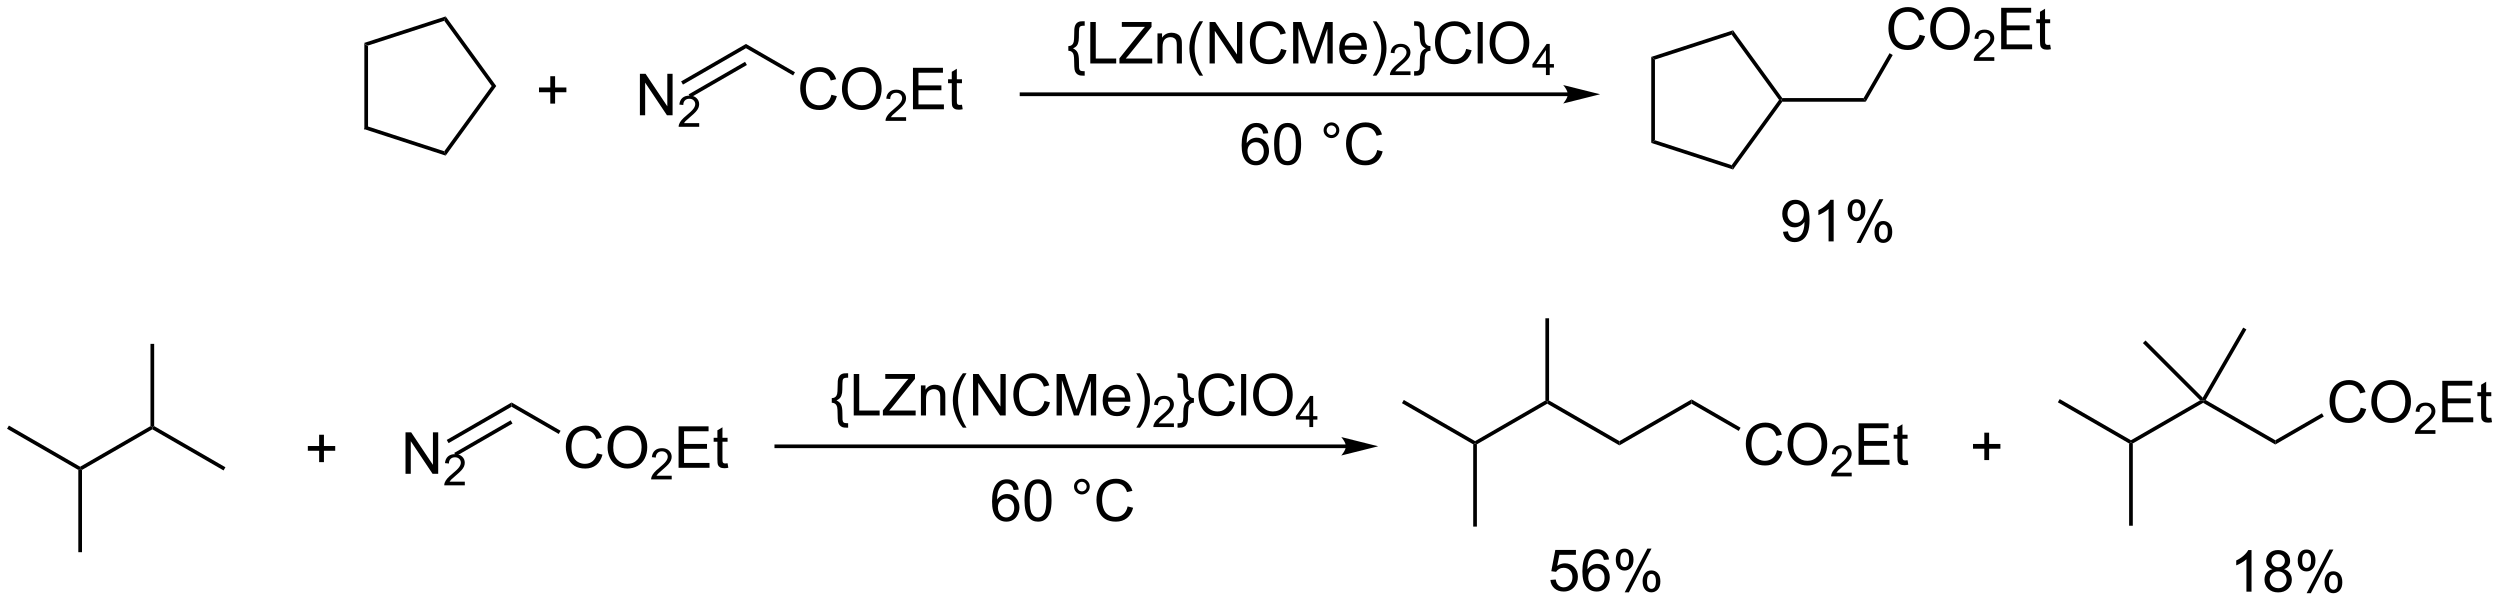 <?xml version="1.0" encoding="UTF-8"?>
<!DOCTYPE svg PUBLIC '-//W3C//DTD SVG 1.0//EN'
          'http://www.w3.org/TR/2001/REC-SVG-20010904/DTD/svg10.dtd'>
<svg stroke-dasharray="none" shape-rendering="auto" xmlns="http://www.w3.org/2000/svg" font-family="'Dialog'" text-rendering="auto" width="947" fill-opacity="1" color-interpolation="auto" color-rendering="auto" preserveAspectRatio="xMidYMid meet" font-size="12px" viewBox="0 0 947 228" fill="black" xmlns:xlink="http://www.w3.org/1999/xlink" stroke="black" image-rendering="auto" stroke-miterlimit="10" stroke-linecap="square" stroke-linejoin="miter" font-style="normal" stroke-width="1" height="228" stroke-dashoffset="0" font-weight="normal" stroke-opacity="1"
><!--Generated by the Batik Graphics2D SVG Generator--><defs id="genericDefs"
  /><g
  ><defs id="defs1"
    ><clipPath clipPathUnits="userSpaceOnUse" id="clipPath1"
      ><path d="M0.633 1.598 L355.614 1.598 L355.614 86.857 L0.633 86.857 L0.633 1.598 Z"
      /></clipPath
      ><clipPath clipPathUnits="userSpaceOnUse" id="clipPath2"
      ><path d="M117.796 202.76 L117.796 285.648 L462.907 285.648 L462.907 202.76 Z"
      /></clipPath
    ></defs
    ><g transform="scale(2.667,2.667) translate(-0.633,-1.598) matrix(1.029,0,0,1.029,-120.533,-206.96)"
    ><path d="M168.042 208.694 L168.552 209.065 L168.552 220.203 L168.042 220.573 Z" stroke="none" clip-path="url(#clipPath2)"
    /></g
    ><g transform="matrix(2.743,0,0,2.743,-323.108,-556.156)"
    ><path d="M168.042 220.573 L168.552 220.203 L179.145 223.644 L179.34 224.244 Z" stroke="none" clip-path="url(#clipPath2)"
    /></g
    ><g transform="matrix(2.743,0,0,2.743,-323.108,-556.156)"
    ><path d="M179.34 224.244 L179.145 223.644 L185.692 214.634 L186.322 214.634 Z" stroke="none" clip-path="url(#clipPath2)"
    /></g
    ><g transform="matrix(2.743,0,0,2.743,-323.108,-556.156)"
    ><path d="M186.322 214.634 L185.692 214.634 L179.145 205.623 L179.34 205.023 Z" stroke="none" clip-path="url(#clipPath2)"
    /></g
    ><g transform="matrix(2.743,0,0,2.743,-323.108,-556.156)"
    ><path d="M179.34 205.023 L179.145 205.623 L168.552 209.065 L168.042 208.694 Z" stroke="none" clip-path="url(#clipPath2)"
    /></g
    ><g transform="matrix(2.743,0,0,2.743,-323.108,-556.156)"
    ><path d="M334.301 215.517 L258.868 215.517 L258.613 215.517 L258.613 216.028 L258.868 216.028 L334.301 216.028 L334.556 216.028 L334.556 215.517 L334.301 215.517 ZM338.765 215.772 L333.663 214.497 C333.663 214.497 334.301 215.214 334.301 215.772 C334.301 216.331 333.663 217.048 333.663 217.048 Z" stroke="none" clip-path="url(#clipPath2)"
    /></g
    ><g transform="matrix(2.743,0,0,2.743,-323.108,-556.156)"
    ><path d="M265.326 209.126 Q265.625 209.118 265.815 208.964 Q266.005 208.808 266.068 208.54 Q266.13 208.269 266.133 207.618 Q266.138 206.964 266.156 206.759 Q266.193 206.431 266.287 206.233 Q266.383 206.032 266.524 205.912 Q266.664 205.793 266.883 205.73 Q267.031 205.691 267.367 205.691 L267.586 205.691 L267.586 206.306 L267.466 206.306 Q267.06 206.306 266.927 206.452 Q266.795 206.597 266.795 207.105 Q266.795 208.129 266.75 208.399 Q266.68 208.816 266.511 209.043 Q266.341 209.269 265.977 209.446 Q266.406 209.626 266.599 209.996 Q266.795 210.363 266.795 211.204 Q266.795 211.967 266.81 212.11 Q266.841 212.376 266.966 212.48 Q267.094 212.587 267.466 212.587 L267.586 212.587 L267.586 213.202 L267.367 213.202 Q266.985 213.202 266.813 213.139 Q266.563 213.048 266.399 212.847 Q266.235 212.647 266.185 212.337 Q266.138 212.03 266.133 211.327 Q266.13 210.621 266.068 210.352 Q266.005 210.082 265.815 209.925 Q265.625 209.769 265.326 209.761 L265.326 209.126 ZM268.36 211.517 L268.36 205.79 L269.117 205.79 L269.117 210.839 L271.938 210.839 L271.938 211.517 L268.36 211.517 ZM272.384 211.517 L272.384 210.814 L275.317 207.144 Q275.629 206.754 275.91 206.464 L272.715 206.464 L272.715 205.79 L276.817 205.79 L276.817 206.464 L273.603 210.439 L273.254 210.839 L276.91 210.839 L276.91 211.517 L272.384 211.517 ZM277.638 211.517 L277.638 207.368 L278.271 207.368 L278.271 207.957 Q278.727 207.274 279.591 207.274 Q279.966 207.274 280.279 207.41 Q280.594 207.543 280.75 207.761 Q280.906 207.98 280.969 208.282 Q281.008 208.477 281.008 208.964 L281.008 211.517 L280.305 211.517 L280.305 208.993 Q280.305 208.564 280.222 208.35 Q280.141 208.136 279.933 208.011 Q279.724 207.884 279.443 207.884 Q278.992 207.884 278.667 208.17 Q278.341 208.454 278.341 209.251 L278.341 211.517 L277.638 211.517 ZM283.431 213.202 Q282.848 212.467 282.444 211.483 Q282.043 210.496 282.043 209.441 Q282.043 208.511 282.345 207.66 Q282.697 206.673 283.431 205.691 L283.934 205.691 Q283.462 206.504 283.309 206.852 Q283.072 207.392 282.934 207.977 Q282.767 208.707 282.767 209.446 Q282.767 211.324 283.934 213.202 L283.431 213.202 ZM284.832 211.517 L284.832 205.79 L285.611 205.79 L288.619 210.285 L288.619 205.79 L289.345 205.79 L289.345 211.517 L288.567 211.517 L285.559 207.017 L285.559 211.517 L284.832 211.517 ZM294.703 209.509 L295.461 209.699 Q295.224 210.634 294.604 211.126 Q293.985 211.616 293.091 211.616 Q292.164 211.616 291.584 211.238 Q291.005 210.86 290.701 210.147 Q290.399 209.431 290.399 208.61 Q290.399 207.714 290.74 207.05 Q291.084 206.384 291.714 206.037 Q292.344 205.691 293.102 205.691 Q293.961 205.691 294.547 206.129 Q295.133 206.566 295.365 207.36 L294.617 207.535 Q294.42 206.91 294.039 206.626 Q293.662 206.339 293.086 206.339 Q292.427 206.339 291.982 206.657 Q291.539 206.972 291.36 207.506 Q291.18 208.04 291.18 208.605 Q291.18 209.337 291.394 209.881 Q291.607 210.425 292.055 210.696 Q292.505 210.964 293.029 210.964 Q293.664 210.964 294.104 210.597 Q294.547 210.23 294.703 209.509 ZM296.371 211.517 L296.371 205.79 L297.512 205.79 L298.869 209.845 Q299.056 210.41 299.142 210.691 Q299.238 210.379 299.447 209.774 L300.817 205.79 L301.837 205.79 L301.837 211.517 L301.106 211.517 L301.106 206.722 L299.442 211.517 L298.759 211.517 L297.103 206.642 L297.103 211.517 L296.371 211.517 ZM305.809 210.181 L306.535 210.269 Q306.363 210.907 305.897 211.259 Q305.434 211.61 304.712 211.61 Q303.801 211.61 303.267 211.05 Q302.736 210.488 302.736 209.477 Q302.736 208.431 303.275 207.852 Q303.814 207.274 304.673 207.274 Q305.504 207.274 306.03 207.842 Q306.559 208.407 306.559 209.433 Q306.559 209.496 306.556 209.621 L303.462 209.621 Q303.502 210.306 303.848 210.67 Q304.197 211.032 304.715 211.032 Q305.103 211.032 305.377 210.829 Q305.65 210.626 305.809 210.181 ZM303.502 209.043 L305.817 209.043 Q305.77 208.519 305.551 208.259 Q305.215 207.852 304.681 207.852 Q304.197 207.852 303.866 208.178 Q303.535 208.501 303.502 209.043 ZM307.88 213.202 L307.375 213.202 Q308.545 211.324 308.545 209.446 Q308.545 208.712 308.375 207.988 Q308.242 207.402 308.005 206.863 Q307.852 206.511 307.375 205.691 L307.88 205.691 Q308.615 206.673 308.966 207.66 Q309.266 208.511 309.266 209.441 Q309.266 210.496 308.862 211.483 Q308.459 212.467 307.88 213.202 Z" stroke="none" clip-path="url(#clipPath2)"
    /></g
    ><g transform="matrix(2.743,0,0,2.743,-323.108,-556.156)"
    ><path d="M312.577 212.609 L312.577 213.117 L309.737 213.117 Q309.731 212.925 309.799 212.75 Q309.907 212.46 310.145 212.179 Q310.385 211.898 310.836 211.529 Q311.536 210.955 311.782 210.619 Q312.028 210.283 312.028 209.984 Q312.028 209.671 311.803 209.457 Q311.58 209.24 311.219 209.24 Q310.838 209.24 310.61 209.468 Q310.381 209.697 310.379 210.101 L309.836 210.046 Q309.893 209.439 310.256 209.123 Q310.619 208.804 311.231 208.804 Q311.85 208.804 312.209 209.148 Q312.571 209.49 312.571 209.996 Q312.571 210.253 312.465 210.503 Q312.36 210.751 312.114 211.027 Q311.869 211.302 311.301 211.783 Q310.827 212.181 310.692 212.324 Q310.557 212.466 310.469 212.609 L312.577 212.609 Z" stroke="none" clip-path="url(#clipPath2)"
    /></g
    ><g transform="matrix(2.743,0,0,2.743,-323.108,-556.156)"
    ><path d="M315.337 209.126 L315.337 209.761 Q315.038 209.769 314.848 209.925 Q314.658 210.082 314.595 210.35 Q314.533 210.618 314.527 211.272 Q314.525 211.923 314.507 212.131 Q314.47 212.462 314.374 212.66 Q314.28 212.858 314.139 212.975 Q313.999 213.095 313.78 213.157 Q313.632 213.202 313.296 213.202 L313.077 213.202 L313.077 212.587 L313.197 212.587 Q313.603 212.587 313.736 212.441 Q313.868 212.295 313.868 211.782 Q313.868 210.806 313.905 210.543 Q313.967 210.11 314.155 209.85 Q314.342 209.589 314.686 209.446 Q314.236 209.23 314.051 208.879 Q313.868 208.524 313.868 207.683 Q313.868 206.923 313.85 206.774 Q313.822 206.511 313.694 206.41 Q313.569 206.306 313.197 206.306 L313.077 206.306 L313.077 205.691 L313.296 205.691 Q313.678 205.691 313.85 205.754 Q314.1 205.839 314.264 206.043 Q314.428 206.246 314.475 206.556 Q314.525 206.863 314.527 207.566 Q314.533 208.269 314.595 208.537 Q314.658 208.806 314.848 208.962 Q315.038 209.118 315.337 209.126 ZM320.267 209.509 L321.025 209.699 Q320.788 210.634 320.168 211.126 Q319.548 211.616 318.655 211.616 Q317.728 211.616 317.147 211.238 Q316.569 210.86 316.264 210.147 Q315.962 209.431 315.962 208.61 Q315.962 207.714 316.303 207.05 Q316.647 206.384 317.277 206.037 Q317.908 205.691 318.665 205.691 Q319.525 205.691 320.111 206.129 Q320.697 206.566 320.928 207.36 L320.181 207.535 Q319.983 206.91 319.603 206.626 Q319.225 206.339 318.65 206.339 Q317.991 206.339 317.546 206.657 Q317.103 206.972 316.923 207.506 Q316.743 208.04 316.743 208.605 Q316.743 209.337 316.957 209.881 Q317.171 210.425 317.618 210.696 Q318.069 210.964 318.592 210.964 Q319.228 210.964 319.668 210.597 Q320.111 210.23 320.267 209.509 ZM321.854 211.517 L321.854 205.79 L322.557 205.79 L322.557 211.517 L321.854 211.517 ZM323.507 208.727 Q323.507 207.3 324.272 206.496 Q325.038 205.689 326.249 205.689 Q327.04 205.689 327.676 206.069 Q328.314 206.446 328.647 207.123 Q328.983 207.8 328.983 208.66 Q328.983 209.532 328.632 210.22 Q328.28 210.907 327.634 211.261 Q326.991 211.616 326.243 211.616 Q325.436 211.616 324.798 211.225 Q324.163 210.832 323.835 210.157 Q323.507 209.48 323.507 208.727 ZM324.288 208.738 Q324.288 209.774 324.842 210.371 Q325.4 210.964 326.241 210.964 Q327.095 210.964 327.647 210.363 Q328.202 209.761 328.202 208.657 Q328.202 207.957 327.965 207.436 Q327.728 206.915 327.272 206.629 Q326.819 206.339 326.251 206.339 Q325.447 206.339 324.866 206.894 Q324.288 207.446 324.288 208.738 Z" stroke="none" clip-path="url(#clipPath2)"
    /></g
    ><g transform="matrix(2.743,0,0,2.743,-323.108,-556.156)"
    ><path d="M331.281 213.117 L331.281 212.087 L329.417 212.087 L329.417 211.605 L331.378 208.822 L331.808 208.822 L331.808 211.605 L332.388 211.605 L332.388 212.087 L331.808 212.087 L331.808 213.117 L331.281 213.117 ZM331.281 211.605 L331.281 209.667 L329.937 211.605 L331.281 211.605 Z" stroke="none" clip-path="url(#clipPath2)"
    /></g
    ><g transform="matrix(2.743,0,0,2.743,-323.108,-556.156)"
    ><path d="M292.94 221.157 L292.24 221.212 Q292.146 220.798 291.974 220.611 Q291.69 220.311 291.271 220.311 Q290.935 220.311 290.682 220.499 Q290.349 220.741 290.156 221.207 Q289.966 221.67 289.958 222.53 Q290.214 222.142 290.581 221.954 Q290.948 221.767 291.349 221.767 Q292.052 221.767 292.547 222.285 Q293.042 222.803 293.042 223.624 Q293.042 224.163 292.807 224.626 Q292.575 225.087 292.169 225.334 Q291.763 225.582 291.247 225.582 Q290.37 225.582 289.815 224.936 Q289.26 224.288 289.26 222.803 Q289.26 221.142 289.872 220.389 Q290.409 219.733 291.315 219.733 Q291.99 219.733 292.422 220.113 Q292.854 220.491 292.94 221.157 ZM290.068 223.626 Q290.068 223.991 290.221 224.324 Q290.378 224.655 290.654 224.829 Q290.932 225.001 291.237 225.001 Q291.682 225.001 292.003 224.642 Q292.323 224.282 292.323 223.665 Q292.323 223.071 292.005 222.73 Q291.69 222.389 291.208 222.389 Q290.732 222.389 290.398 222.73 Q290.068 223.071 290.068 223.626 ZM293.741 222.657 Q293.741 221.642 293.949 221.025 Q294.158 220.405 294.569 220.069 Q294.983 219.733 295.608 219.733 Q296.069 219.733 296.415 219.918 Q296.764 220.103 296.991 220.454 Q297.217 220.803 297.345 221.306 Q297.475 221.806 297.475 222.657 Q297.475 223.665 297.267 224.285 Q297.061 224.905 296.647 225.243 Q296.236 225.582 295.608 225.582 Q294.78 225.582 294.306 224.986 Q293.741 224.272 293.741 222.657 ZM294.462 222.657 Q294.462 224.069 294.793 224.535 Q295.124 225.001 295.608 225.001 Q296.092 225.001 296.421 224.532 Q296.751 224.064 296.751 222.657 Q296.751 221.243 296.421 220.78 Q296.092 220.314 295.6 220.314 Q295.116 220.314 294.827 220.725 Q294.462 221.249 294.462 222.657 ZM300.579 220.741 Q300.579 220.29 300.897 219.975 Q301.217 219.657 301.663 219.657 Q302.116 219.657 302.431 219.975 Q302.749 220.29 302.749 220.741 Q302.749 221.189 302.428 221.509 Q302.111 221.827 301.663 221.827 Q301.217 221.827 300.897 221.512 Q300.579 221.194 300.579 220.741 ZM301.007 220.741 Q301.007 221.014 301.199 221.207 Q301.392 221.4 301.665 221.4 Q301.936 221.4 302.129 221.207 Q302.322 221.014 302.322 220.741 Q302.322 220.467 302.129 220.275 Q301.936 220.079 301.665 220.079 Q301.392 220.079 301.199 220.275 Q301.007 220.467 301.007 220.741 ZM307.982 223.475 L308.74 223.665 Q308.503 224.6 307.883 225.092 Q307.263 225.582 306.37 225.582 Q305.443 225.582 304.862 225.204 Q304.284 224.827 303.979 224.113 Q303.677 223.397 303.677 222.577 Q303.677 221.681 304.018 221.017 Q304.362 220.35 304.992 220.004 Q305.622 219.657 306.38 219.657 Q307.24 219.657 307.825 220.095 Q308.411 220.532 308.643 221.327 L307.896 221.501 Q307.698 220.876 307.318 220.592 Q306.94 220.306 306.365 220.306 Q305.706 220.306 305.26 220.624 Q304.818 220.939 304.638 221.472 Q304.458 222.006 304.458 222.571 Q304.458 223.303 304.672 223.847 Q304.885 224.392 305.333 224.663 Q305.784 224.931 306.307 224.931 Q306.943 224.931 307.383 224.564 Q307.825 224.196 307.982 223.475 Z" stroke="none" clip-path="url(#clipPath2)"
    /></g
    ><g transform="matrix(2.743,0,0,2.743,-323.108,-556.156)"
    ><path d="M206.162 218.67 L206.162 212.944 L206.941 212.944 L209.948 217.439 L209.948 212.944 L210.675 212.944 L210.675 218.67 L209.896 218.67 L206.888 214.17 L206.888 218.67 L206.162 218.67 Z" stroke="none" clip-path="url(#clipPath2)"
    /></g
    ><g transform="matrix(2.743,0,0,2.743,-323.108,-556.156)"
    ><path d="M214.351 219.763 L214.351 220.27 L211.512 220.27 Q211.506 220.079 211.574 219.903 Q211.681 219.614 211.92 219.333 Q212.16 219.052 212.611 218.683 Q213.31 218.108 213.556 217.772 Q213.803 217.436 213.803 217.138 Q213.803 216.825 213.578 216.61 Q213.355 216.393 212.994 216.393 Q212.613 216.393 212.385 216.622 Q212.156 216.851 212.154 217.255 L211.611 217.2 Q211.668 216.593 212.031 216.276 Q212.394 215.958 213.006 215.958 Q213.625 215.958 213.984 216.302 Q214.345 216.643 214.345 217.149 Q214.345 217.407 214.24 217.657 Q214.135 217.905 213.888 218.181 Q213.644 218.456 213.076 218.936 Q212.601 219.335 212.467 219.477 Q212.332 219.62 212.244 219.763 L214.351 219.763 Z" stroke="none" clip-path="url(#clipPath2)"
    /></g
    ><g transform="matrix(2.743,0,0,2.743,-323.108,-556.156)"
    ><path d="M212.109 214.437 L211.854 213.995 L220.81 208.824 L220.81 209.414 ZM213.145 216.231 L220.938 211.732 L220.683 211.29 L212.89 215.789 Z" stroke="none" clip-path="url(#clipPath2)"
    /></g
    ><g transform="matrix(2.743,0,0,2.743,-323.108,-556.156)"
    ><path d="M232.605 215.84 L233.363 216.031 Q233.126 216.965 232.506 217.458 Q231.886 217.947 230.993 217.947 Q230.066 217.947 229.485 217.57 Q228.907 217.192 228.602 216.478 Q228.3 215.762 228.3 214.942 Q228.3 214.046 228.642 213.382 Q228.985 212.715 229.615 212.369 Q230.246 212.023 231.004 212.023 Q231.863 212.023 232.449 212.46 Q233.035 212.898 233.267 213.692 L232.519 213.867 Q232.321 213.242 231.941 212.958 Q231.563 212.671 230.988 212.671 Q230.329 212.671 229.884 212.989 Q229.441 213.304 229.261 213.838 Q229.082 214.372 229.082 214.937 Q229.082 215.669 229.295 216.213 Q229.509 216.757 229.957 217.028 Q230.407 217.296 230.93 217.296 Q231.566 217.296 232.006 216.929 Q232.449 216.562 232.605 215.84 ZM234.067 215.059 Q234.067 213.632 234.833 212.827 Q235.599 212.02 236.809 212.02 Q237.601 212.02 238.237 212.4 Q238.875 212.778 239.208 213.455 Q239.544 214.132 239.544 214.992 Q239.544 215.864 239.192 216.551 Q238.841 217.239 238.195 217.593 Q237.552 217.947 236.804 217.947 Q235.997 217.947 235.359 217.557 Q234.724 217.163 234.395 216.489 Q234.067 215.812 234.067 215.059 ZM234.849 215.07 Q234.849 216.106 235.403 216.702 Q235.96 217.296 236.802 217.296 Q237.656 217.296 238.208 216.695 Q238.763 216.093 238.763 214.989 Q238.763 214.288 238.526 213.768 Q238.289 213.247 237.833 212.96 Q237.38 212.671 236.812 212.671 Q236.007 212.671 235.427 213.226 Q234.849 213.778 234.849 215.07 Z" stroke="none" clip-path="url(#clipPath2)"
    /></g
    ><g transform="matrix(2.743,0,0,2.743,-323.108,-556.156)"
    ><path d="M242.923 218.94 L242.923 219.448 L240.083 219.448 Q240.078 219.257 240.146 219.081 Q240.254 218.792 240.492 218.511 Q240.732 218.23 241.183 217.86 Q241.882 217.286 242.129 216.95 Q242.375 216.614 242.375 216.315 Q242.375 216.003 242.15 215.788 Q241.927 215.571 241.566 215.571 Q241.185 215.571 240.957 215.8 Q240.728 216.028 240.726 216.433 L240.183 216.378 Q240.24 215.771 240.603 215.454 Q240.966 215.136 241.578 215.136 Q242.197 215.136 242.556 215.48 Q242.917 215.821 242.917 216.327 Q242.917 216.585 242.812 216.835 Q242.707 217.083 242.46 217.358 Q242.216 217.634 241.648 218.114 Q241.173 218.513 241.039 218.655 Q240.904 218.798 240.816 218.94 L242.923 218.94 Z" stroke="none" clip-path="url(#clipPath2)"
    /></g
    ><g transform="matrix(2.743,0,0,2.743,-323.108,-556.156)"
    ><path d="M243.872 217.848 L243.872 212.122 L248.012 212.122 L248.012 212.796 L244.629 212.796 L244.629 214.551 L247.799 214.551 L247.799 215.223 L244.629 215.223 L244.629 217.171 L248.145 217.171 L248.145 217.848 L243.872 217.848 ZM250.637 217.218 L250.739 217.84 Q250.442 217.903 250.208 217.903 Q249.825 217.903 249.614 217.783 Q249.403 217.661 249.317 217.463 Q249.231 217.265 249.231 216.632 L249.231 214.247 L248.715 214.247 L248.715 213.7 L249.231 213.7 L249.231 212.671 L249.931 212.249 L249.931 213.7 L250.637 213.7 L250.637 214.247 L249.931 214.247 L249.931 216.671 Q249.931 216.973 249.968 217.059 Q250.004 217.145 250.088 217.197 Q250.174 217.247 250.33 217.247 Q250.447 217.247 250.637 217.218 Z" stroke="none" clip-path="url(#clipPath2)"
    /></g
    ><g transform="matrix(2.743,0,0,2.743,-323.108,-556.156)"
    ><path d="M220.81 209.414 L220.81 208.824 L227.578 212.732 L227.323 213.174 Z" stroke="none" clip-path="url(#clipPath2)"
    /></g
    ><g transform="matrix(2.743,0,0,2.743,-323.108,-556.156)"
    ><path d="M193.787 217.063 L193.787 215.493 L192.227 215.493 L192.227 214.837 L193.787 214.837 L193.787 213.279 L194.451 213.279 L194.451 214.837 L196.009 214.837 L196.009 215.493 L194.451 215.493 L194.451 217.063 L193.787 217.063 Z" stroke="none" clip-path="url(#clipPath2)"
    /></g
    ><g transform="matrix(2.743,0,0,2.743,-323.108,-556.156)"
    ><path d="M345.827 210.612 L346.337 210.983 L346.337 222.121 L345.827 222.491 Z" stroke="none" clip-path="url(#clipPath2)"
    /></g
    ><g transform="matrix(2.743,0,0,2.743,-323.108,-556.156)"
    ><path d="M345.827 222.491 L346.337 222.121 L356.93 225.562 L357.125 226.162 Z" stroke="none" clip-path="url(#clipPath2)"
    /></g
    ><g transform="matrix(2.743,0,0,2.743,-323.108,-556.156)"
    ><path d="M357.125 226.162 L356.93 225.562 L363.477 216.552 L363.792 216.552 L363.922 216.807 Z" stroke="none" clip-path="url(#clipPath2)"
    /></g
    ><g transform="matrix(2.743,0,0,2.743,-323.108,-556.156)"
    ><path d="M363.922 216.297 L363.792 216.552 L363.477 216.552 L356.93 207.541 L357.125 206.941 Z" stroke="none" clip-path="url(#clipPath2)"
    /></g
    ><g transform="matrix(2.743,0,0,2.743,-323.108,-556.156)"
    ><path d="M357.125 206.941 L356.93 207.541 L346.337 210.983 L345.827 210.612 Z" stroke="none" clip-path="url(#clipPath2)"
    /></g
    ><g transform="matrix(2.743,0,0,2.743,-323.108,-556.156)"
    ><path d="M363.922 216.807 L363.792 216.552 L363.922 216.297 L375.153 216.297 L375.448 216.807 Z" stroke="none" clip-path="url(#clipPath2)"
    /></g
    ><g transform="matrix(2.743,0,0,2.743,-323.108,-556.156)"
    ><path d="M382.883 207.552 L383.641 207.742 Q383.404 208.677 382.784 209.169 Q382.164 209.659 381.271 209.659 Q380.344 209.659 379.764 209.281 Q379.185 208.904 378.881 208.19 Q378.579 207.474 378.579 206.654 Q378.579 205.758 378.92 205.094 Q379.264 204.427 379.894 204.081 Q380.524 203.734 381.282 203.734 Q382.141 203.734 382.727 204.172 Q383.313 204.609 383.545 205.404 L382.797 205.578 Q382.599 204.953 382.219 204.669 Q381.842 204.383 381.266 204.383 Q380.607 204.383 380.162 204.701 Q379.719 205.016 379.539 205.549 Q379.36 206.083 379.36 206.649 Q379.36 207.38 379.573 207.924 Q379.787 208.469 380.235 208.74 Q380.685 209.008 381.209 209.008 Q381.844 209.008 382.284 208.641 Q382.727 208.274 382.883 207.552 ZM384.346 206.771 Q384.346 205.344 385.111 204.539 Q385.877 203.732 387.088 203.732 Q387.879 203.732 388.515 204.112 Q389.153 204.49 389.486 205.167 Q389.822 205.844 389.822 206.703 Q389.822 207.576 389.471 208.263 Q389.119 208.951 388.473 209.305 Q387.83 209.659 387.082 209.659 Q386.275 209.659 385.637 209.268 Q385.002 208.875 384.674 208.201 Q384.346 207.524 384.346 206.771 ZM385.127 206.781 Q385.127 207.818 385.681 208.414 Q386.239 209.008 387.08 209.008 Q387.934 209.008 388.486 208.406 Q389.041 207.805 389.041 206.701 Q389.041 206 388.804 205.479 Q388.567 204.958 388.111 204.672 Q387.658 204.383 387.09 204.383 Q386.286 204.383 385.705 204.938 Q385.127 205.49 385.127 206.781 Z" stroke="none" clip-path="url(#clipPath2)"
    /></g
    ><g transform="matrix(2.743,0,0,2.743,-323.108,-556.156)"
    ><path d="M393.202 210.652 L393.202 211.16 L390.362 211.16 Q390.356 210.969 390.424 210.793 Q390.532 210.504 390.77 210.222 Q391.01 209.941 391.461 209.572 Q392.161 208.998 392.407 208.662 Q392.653 208.326 392.653 208.027 Q392.653 207.715 392.428 207.5 Q392.205 207.283 391.844 207.283 Q391.463 207.283 391.235 207.512 Q391.006 207.74 391.004 208.144 L390.461 208.09 Q390.518 207.482 390.881 207.166 Q391.245 206.847 391.856 206.847 Q392.475 206.847 392.834 207.191 Q393.196 207.533 393.196 208.039 Q393.196 208.297 393.09 208.547 Q392.985 208.795 392.739 209.07 Q392.495 209.345 391.926 209.826 Q391.452 210.224 391.317 210.367 Q391.182 210.51 391.094 210.652 L393.202 210.652 Z" stroke="none" clip-path="url(#clipPath2)"
    /></g
    ><g transform="matrix(2.743,0,0,2.743,-323.108,-556.156)"
    ><path d="M394.15 209.56 L394.15 203.833 L398.29 203.833 L398.29 204.508 L394.908 204.508 L394.908 206.263 L398.077 206.263 L398.077 206.935 L394.908 206.935 L394.908 208.883 L398.423 208.883 L398.423 209.56 L394.15 209.56 ZM400.915 208.93 L401.017 209.552 Q400.72 209.615 400.486 209.615 Q400.103 209.615 399.892 209.495 Q399.681 209.372 399.595 209.174 Q399.509 208.977 399.509 208.344 L399.509 205.958 L398.994 205.958 L398.994 205.411 L399.509 205.411 L399.509 204.383 L400.21 203.961 L400.21 205.411 L400.915 205.411 L400.915 205.958 L400.21 205.958 L400.21 208.383 Q400.21 208.685 400.246 208.771 Q400.283 208.857 400.366 208.909 Q400.452 208.958 400.608 208.958 Q400.725 208.958 400.915 208.93 Z" stroke="none" clip-path="url(#clipPath2)"
    /></g
    ><g transform="matrix(2.743,0,0,2.743,-323.108,-556.156)"
    ><path d="M375.448 216.807 L375.153 216.297 L378.732 210.099 L379.174 210.354 Z" stroke="none" clip-path="url(#clipPath2)"
    /></g
    ><g transform="matrix(2.743,0,0,2.743,-323.108,-556.156)"
    ><path d="M364.022 234.767 L364.699 234.704 Q364.785 235.181 365.027 235.397 Q365.27 235.611 365.647 235.611 Q365.973 235.611 366.215 235.462 Q366.46 235.314 366.616 235.066 Q366.772 234.819 366.877 234.397 Q366.983 233.975 366.983 233.538 Q366.983 233.491 366.981 233.397 Q366.77 233.733 366.402 233.941 Q366.038 234.15 365.613 234.15 Q364.902 234.15 364.41 233.634 Q363.918 233.119 363.918 232.275 Q363.918 231.405 364.431 230.874 Q364.944 230.342 365.718 230.342 Q366.277 230.342 366.738 230.644 Q367.202 230.944 367.442 231.501 Q367.684 232.056 367.684 233.111 Q367.684 234.21 367.444 234.861 Q367.207 235.509 366.736 235.85 Q366.264 236.191 365.632 236.191 Q364.96 236.191 364.533 235.819 Q364.108 235.444 364.022 234.767 ZM366.902 232.241 Q366.902 231.634 366.58 231.28 Q366.257 230.923 365.804 230.923 Q365.335 230.923 364.986 231.306 Q364.639 231.689 364.639 232.298 Q364.639 232.845 364.97 233.189 Q365.301 233.53 365.785 233.53 Q366.272 233.53 366.587 233.189 Q366.902 232.845 366.902 232.241 ZM371.016 236.092 L370.313 236.092 L370.313 231.611 Q370.058 231.853 369.646 232.095 Q369.235 232.337 368.906 232.46 L368.906 231.78 Q369.495 231.501 369.935 231.108 Q370.378 230.712 370.563 230.342 L371.016 230.342 L371.016 236.092 ZM372.949 231.741 Q372.949 231.126 373.257 230.697 Q373.567 230.267 374.152 230.267 Q374.692 230.267 375.043 230.652 Q375.397 231.038 375.397 231.782 Q375.397 232.509 375.041 232.902 Q374.684 233.296 374.16 233.296 Q373.639 233.296 373.293 232.91 Q372.949 232.522 372.949 231.741 ZM374.171 230.751 Q373.91 230.751 373.736 230.978 Q373.561 231.204 373.561 231.811 Q373.561 232.361 373.736 232.587 Q373.913 232.811 374.171 232.811 Q374.436 232.811 374.611 232.585 Q374.785 232.358 374.785 231.756 Q374.785 231.202 374.608 230.978 Q374.434 230.751 374.171 230.751 ZM374.176 236.303 L377.309 230.267 L377.879 230.267 L374.757 236.303 L374.176 236.303 ZM376.652 234.749 Q376.652 234.131 376.96 233.704 Q377.27 233.275 377.858 233.275 Q378.397 233.275 378.752 233.66 Q379.106 234.046 379.106 234.79 Q379.106 235.517 378.746 235.91 Q378.389 236.303 377.863 236.303 Q377.343 236.303 376.996 235.915 Q376.652 235.525 376.652 234.749 ZM377.879 233.759 Q377.613 233.759 377.439 233.986 Q377.264 234.212 377.264 234.819 Q377.264 235.366 377.439 235.592 Q377.616 235.819 377.874 235.819 Q378.145 235.819 378.317 235.592 Q378.491 235.366 378.491 234.764 Q378.491 234.21 378.314 233.986 Q378.139 233.759 377.879 233.759 Z" stroke="none" clip-path="url(#clipPath2)"
    /></g
    ><g transform="matrix(2.743,0,0,2.743,-323.108,-556.156)"
    ><path d="M303.655 264.13 L225.001 264.13 L224.746 264.13 L224.746 264.64 L225.001 264.64 L303.655 264.64 L303.91 264.64 L303.91 264.13 L303.655 264.13 ZM308.119 264.385 L303.017 263.109 C303.017 263.109 303.655 263.827 303.655 264.385 C303.655 264.943 303.017 265.66 303.017 265.66 Z" stroke="none" clip-path="url(#clipPath2)"
    /></g
    ><g transform="matrix(2.743,0,0,2.743,-323.108,-556.156)"
    ><path d="M232.658 257.738 Q232.957 257.73 233.148 257.577 Q233.338 257.421 233.4 257.152 Q233.463 256.881 233.465 256.23 Q233.47 255.577 233.489 255.371 Q233.525 255.043 233.619 254.845 Q233.715 254.644 233.856 254.525 Q233.996 254.405 234.215 254.342 Q234.364 254.303 234.7 254.303 L234.918 254.303 L234.918 254.918 L234.799 254.918 Q234.392 254.918 234.26 255.064 Q234.127 255.209 234.127 255.717 Q234.127 256.741 234.082 257.012 Q234.012 257.428 233.843 257.655 Q233.674 257.881 233.309 258.058 Q233.739 258.238 233.931 258.608 Q234.127 258.975 234.127 259.816 Q234.127 260.579 234.142 260.723 Q234.174 260.988 234.299 261.092 Q234.426 261.199 234.799 261.199 L234.918 261.199 L234.918 261.814 L234.7 261.814 Q234.317 261.814 234.145 261.751 Q233.895 261.66 233.731 261.459 Q233.567 261.259 233.517 260.949 Q233.47 260.642 233.465 259.939 Q233.463 259.233 233.4 258.965 Q233.338 258.694 233.148 258.538 Q232.957 258.381 232.658 258.374 L232.658 257.738 ZM235.692 260.129 L235.692 254.402 L236.45 254.402 L236.45 259.452 L239.27 259.452 L239.27 260.129 L235.692 260.129 ZM239.717 260.129 L239.717 259.426 L242.649 255.756 Q242.961 255.366 243.243 255.077 L240.047 255.077 L240.047 254.402 L244.149 254.402 L244.149 255.077 L240.935 259.051 L240.586 259.452 L244.243 259.452 L244.243 260.129 L239.717 260.129 ZM244.97 260.129 L244.97 255.98 L245.603 255.98 L245.603 256.569 Q246.059 255.887 246.924 255.887 Q247.299 255.887 247.611 256.022 Q247.926 256.155 248.082 256.374 Q248.239 256.592 248.301 256.894 Q248.34 257.09 248.34 257.577 L248.34 260.129 L247.637 260.129 L247.637 257.605 Q247.637 257.176 247.554 256.962 Q247.473 256.749 247.265 256.624 Q247.056 256.496 246.775 256.496 Q246.325 256.496 245.999 256.783 Q245.674 257.066 245.674 257.863 L245.674 260.129 L244.97 260.129 ZM250.763 261.814 Q250.18 261.079 249.776 260.095 Q249.375 259.108 249.375 258.053 Q249.375 257.124 249.678 256.272 Q250.029 255.285 250.763 254.303 L251.266 254.303 Q250.795 255.116 250.641 255.465 Q250.404 256.004 250.266 256.59 Q250.099 257.319 250.099 258.058 Q250.099 259.936 251.266 261.814 L250.763 261.814 ZM252.165 260.129 L252.165 254.402 L252.943 254.402 L255.951 258.897 L255.951 254.402 L256.678 254.402 L256.678 260.129 L255.899 260.129 L252.891 255.629 L252.891 260.129 L252.165 260.129 ZM262.036 258.121 L262.793 258.311 Q262.556 259.246 261.937 259.738 Q261.317 260.228 260.424 260.228 Q259.497 260.228 258.916 259.85 Q258.338 259.473 258.033 258.759 Q257.731 258.043 257.731 257.223 Q257.731 256.327 258.072 255.663 Q258.416 254.996 259.046 254.65 Q259.676 254.303 260.434 254.303 Q261.293 254.303 261.879 254.741 Q262.465 255.178 262.697 255.973 L261.95 256.147 Q261.752 255.522 261.372 255.238 Q260.994 254.952 260.418 254.952 Q259.76 254.952 259.314 255.269 Q258.872 255.584 258.692 256.118 Q258.512 256.652 258.512 257.217 Q258.512 257.949 258.726 258.493 Q258.939 259.038 259.387 259.308 Q259.838 259.577 260.361 259.577 Q260.997 259.577 261.437 259.209 Q261.879 258.842 262.036 258.121 ZM263.704 260.129 L263.704 254.402 L264.844 254.402 L266.201 258.457 Q266.389 259.022 266.474 259.303 Q266.571 258.991 266.779 258.387 L268.149 254.402 L269.17 254.402 L269.17 260.129 L268.438 260.129 L268.438 255.334 L266.774 260.129 L266.092 260.129 L264.435 255.254 L264.435 260.129 L263.704 260.129 ZM273.141 258.793 L273.868 258.881 Q273.696 259.519 273.23 259.871 Q272.766 260.223 272.045 260.223 Q271.133 260.223 270.599 259.663 Q270.068 259.1 270.068 258.09 Q270.068 257.043 270.607 256.465 Q271.146 255.887 272.006 255.887 Q272.836 255.887 273.362 256.454 Q273.891 257.019 273.891 258.046 Q273.891 258.108 273.889 258.233 L270.795 258.233 Q270.834 258.918 271.18 259.283 Q271.529 259.644 272.047 259.644 Q272.435 259.644 272.709 259.441 Q272.982 259.238 273.141 258.793 ZM270.834 257.655 L273.149 257.655 Q273.102 257.131 272.883 256.871 Q272.547 256.465 272.014 256.465 Q271.529 256.465 271.198 256.79 Q270.868 257.113 270.834 257.655 ZM275.213 261.814 L274.707 261.814 Q275.877 259.936 275.877 258.058 Q275.877 257.324 275.707 256.6 Q275.575 256.014 275.338 255.475 Q275.184 255.124 274.707 254.303 L275.213 254.303 Q275.947 255.285 276.299 256.272 Q276.598 257.124 276.598 258.053 Q276.598 259.108 276.194 260.095 Q275.791 261.079 275.213 261.814 Z" stroke="none" clip-path="url(#clipPath2)"
    /></g
    ><g transform="matrix(2.743,0,0,2.743,-323.108,-556.156)"
    ><path d="M279.909 261.221 L279.909 261.729 L277.069 261.729 Q277.063 261.537 277.131 261.362 Q277.239 261.072 277.477 260.791 Q277.717 260.51 278.168 260.141 Q278.868 259.567 279.114 259.231 Q279.36 258.895 279.36 258.596 Q279.36 258.284 279.135 258.069 Q278.913 257.852 278.551 257.852 Q278.17 257.852 277.942 258.08 Q277.713 258.309 277.711 258.713 L277.168 258.659 Q277.225 258.051 277.588 257.735 Q277.952 257.416 278.563 257.416 Q279.182 257.416 279.541 257.76 Q279.903 258.102 279.903 258.608 Q279.903 258.865 279.797 259.115 Q279.692 259.364 279.446 259.639 Q279.202 259.914 278.633 260.395 Q278.159 260.793 278.024 260.936 Q277.889 261.078 277.801 261.221 L279.909 261.221 Z" stroke="none" clip-path="url(#clipPath2)"
    /></g
    ><g transform="matrix(2.743,0,0,2.743,-323.108,-556.156)"
    ><path d="M282.669 257.738 L282.669 258.374 Q282.37 258.381 282.18 258.538 Q281.99 258.694 281.927 258.962 Q281.865 259.23 281.86 259.884 Q281.857 260.535 281.839 260.743 Q281.802 261.074 281.706 261.272 Q281.612 261.47 281.471 261.587 Q281.331 261.707 281.112 261.769 Q280.964 261.814 280.628 261.814 L280.409 261.814 L280.409 261.199 L280.529 261.199 Q280.935 261.199 281.068 261.053 Q281.201 260.908 281.201 260.394 Q281.201 259.418 281.237 259.155 Q281.3 258.723 281.487 258.462 Q281.675 258.202 282.018 258.058 Q281.568 257.842 281.383 257.491 Q281.201 257.137 281.201 256.296 Q281.201 255.535 281.182 255.387 Q281.154 255.124 281.026 255.022 Q280.901 254.918 280.529 254.918 L280.409 254.918 L280.409 254.303 L280.628 254.303 Q281.011 254.303 281.182 254.366 Q281.432 254.452 281.596 254.655 Q281.761 254.858 281.807 255.168 Q281.857 255.475 281.86 256.178 Q281.865 256.881 281.927 257.15 Q281.99 257.418 282.18 257.574 Q282.37 257.73 282.669 257.738 ZM287.599 258.121 L288.357 258.311 Q288.12 259.246 287.5 259.738 Q286.88 260.228 285.987 260.228 Q285.06 260.228 284.479 259.85 Q283.901 259.473 283.596 258.759 Q283.294 258.043 283.294 257.223 Q283.294 256.327 283.636 255.663 Q283.979 254.996 284.61 254.65 Q285.24 254.303 285.998 254.303 Q286.857 254.303 287.443 254.741 Q288.029 255.178 288.261 255.973 L287.513 256.147 Q287.315 255.522 286.935 255.238 Q286.557 254.952 285.982 254.952 Q285.323 254.952 284.878 255.269 Q284.435 255.584 284.255 256.118 Q284.076 256.652 284.076 257.217 Q284.076 257.949 284.289 258.493 Q284.503 259.038 284.951 259.308 Q285.401 259.577 285.925 259.577 Q286.56 259.577 287 259.209 Q287.443 258.842 287.599 258.121 ZM289.186 260.129 L289.186 254.402 L289.889 254.402 L289.889 260.129 L289.186 260.129 ZM290.839 257.34 Q290.839 255.913 291.604 255.108 Q292.37 254.301 293.581 254.301 Q294.373 254.301 295.008 254.681 Q295.646 255.059 295.979 255.736 Q296.315 256.413 296.315 257.272 Q296.315 258.144 295.964 258.832 Q295.612 259.519 294.966 259.874 Q294.323 260.228 293.576 260.228 Q292.768 260.228 292.13 259.837 Q291.495 259.444 291.167 258.769 Q290.839 258.092 290.839 257.34 ZM291.62 257.35 Q291.62 258.387 292.175 258.983 Q292.732 259.577 293.573 259.577 Q294.427 259.577 294.979 258.975 Q295.534 258.374 295.534 257.269 Q295.534 256.569 295.297 256.048 Q295.06 255.527 294.604 255.241 Q294.151 254.952 293.584 254.952 Q292.779 254.952 292.198 255.506 Q291.62 256.058 291.62 257.35 Z" stroke="none" clip-path="url(#clipPath2)"
    /></g
    ><g transform="matrix(2.743,0,0,2.743,-323.108,-556.156)"
    ><path d="M298.613 261.729 L298.613 260.7 L296.75 260.7 L296.75 260.217 L298.71 257.434 L299.14 257.434 L299.14 260.217 L299.72 260.217 L299.72 260.7 L299.14 260.7 L299.14 261.729 L298.613 261.729 ZM298.613 260.217 L298.613 258.28 L297.269 260.217 L298.613 260.217 Z" stroke="none" clip-path="url(#clipPath2)"
    /></g
    ><g transform="matrix(2.743,0,0,2.743,-323.108,-556.156)"
    ><path d="M258.474 270.369 L257.774 270.424 Q257.68 270.01 257.508 269.822 Q257.224 269.522 256.805 269.522 Q256.469 269.522 256.216 269.71 Q255.883 269.952 255.69 270.418 Q255.5 270.882 255.492 271.741 Q255.748 271.353 256.115 271.166 Q256.482 270.978 256.883 270.978 Q257.586 270.978 258.081 271.497 Q258.576 272.015 258.576 272.835 Q258.576 273.374 258.341 273.838 Q258.11 274.299 257.703 274.546 Q257.297 274.793 256.781 274.793 Q255.904 274.793 255.349 274.147 Q254.794 273.499 254.794 272.015 Q254.794 270.353 255.406 269.601 Q255.943 268.944 256.849 268.944 Q257.524 268.944 257.956 269.325 Q258.388 269.702 258.474 270.369 ZM255.602 272.838 Q255.602 273.202 255.755 273.536 Q255.912 273.866 256.188 274.041 Q256.466 274.213 256.771 274.213 Q257.216 274.213 257.537 273.853 Q257.857 273.494 257.857 272.877 Q257.857 272.283 257.539 271.942 Q257.224 271.601 256.742 271.601 Q256.266 271.601 255.932 271.942 Q255.602 272.283 255.602 272.838 ZM259.275 271.869 Q259.275 270.853 259.483 270.236 Q259.692 269.616 260.103 269.28 Q260.517 268.944 261.142 268.944 Q261.603 268.944 261.949 269.129 Q262.298 269.314 262.525 269.666 Q262.751 270.015 262.879 270.517 Q263.009 271.017 263.009 271.869 Q263.009 272.877 262.801 273.497 Q262.595 274.116 262.181 274.455 Q261.77 274.793 261.142 274.793 Q260.314 274.793 259.84 274.197 Q259.275 273.483 259.275 271.869 ZM259.996 271.869 Q259.996 273.28 260.327 273.747 Q260.658 274.213 261.142 274.213 Q261.626 274.213 261.955 273.744 Q262.285 273.275 262.285 271.869 Q262.285 270.455 261.955 269.991 Q261.626 269.525 261.134 269.525 Q260.65 269.525 260.361 269.937 Q259.996 270.46 259.996 271.869 ZM266.113 269.952 Q266.113 269.502 266.431 269.187 Q266.751 268.869 267.197 268.869 Q267.65 268.869 267.965 269.187 Q268.283 269.502 268.283 269.952 Q268.283 270.4 267.962 270.72 Q267.645 271.038 267.197 271.038 Q266.751 271.038 266.431 270.723 Q266.113 270.405 266.113 269.952 ZM266.541 269.952 Q266.541 270.226 266.733 270.418 Q266.926 270.611 267.199 270.611 Q267.47 270.611 267.663 270.418 Q267.856 270.226 267.856 269.952 Q267.856 269.679 267.663 269.486 Q267.47 269.291 267.199 269.291 Q266.926 269.291 266.733 269.486 Q266.541 269.679 266.541 269.952 ZM273.516 272.687 L274.274 272.877 Q274.037 273.812 273.417 274.304 Q272.797 274.793 271.904 274.793 Q270.977 274.793 270.396 274.416 Q269.818 274.038 269.513 273.325 Q269.211 272.608 269.211 271.788 Q269.211 270.892 269.552 270.228 Q269.896 269.562 270.526 269.215 Q271.156 268.869 271.914 268.869 Q272.774 268.869 273.36 269.306 Q273.945 269.744 274.177 270.538 L273.43 270.713 Q273.232 270.088 272.852 269.804 Q272.474 269.517 271.899 269.517 Q271.24 269.517 270.794 269.835 Q270.352 270.15 270.172 270.684 Q269.992 271.218 269.992 271.783 Q269.992 272.515 270.206 273.059 Q270.419 273.603 270.867 273.874 Q271.318 274.142 271.841 274.142 Q272.477 274.142 272.917 273.775 Q273.36 273.408 273.516 272.687 Z" stroke="none" clip-path="url(#clipPath2)"
    /></g
    ><g transform="matrix(2.743,0,0,2.743,-323.108,-556.156)"
    ><path d="M173.794 268.182 L173.794 262.455 L174.572 262.455 L177.58 266.95 L177.58 262.455 L178.307 262.455 L178.307 268.182 L177.528 268.182 L174.52 263.682 L174.52 268.182 L173.794 268.182 Z" stroke="none" clip-path="url(#clipPath2)"
    /></g
    ><g transform="matrix(2.743,0,0,2.743,-323.108,-556.156)"
    ><path d="M181.983 269.274 L181.983 269.782 L179.143 269.782 Q179.138 269.59 179.206 269.414 Q179.313 269.125 179.552 268.844 Q179.792 268.563 180.243 268.194 Q180.942 267.62 181.188 267.284 Q181.435 266.948 181.435 266.649 Q181.435 266.336 181.21 266.121 Q180.987 265.905 180.626 265.905 Q180.245 265.905 180.017 266.133 Q179.788 266.362 179.786 266.766 L179.243 266.711 Q179.3 266.104 179.663 265.787 Q180.026 265.469 180.638 265.469 Q181.257 265.469 181.616 265.813 Q181.977 266.155 181.977 266.661 Q181.977 266.918 181.872 267.168 Q181.767 267.416 181.52 267.692 Q181.276 267.967 180.708 268.448 Q180.233 268.846 180.099 268.989 Q179.964 269.131 179.876 269.274 L181.983 269.274 Z" stroke="none" clip-path="url(#clipPath2)"
    /></g
    ><g transform="matrix(2.743,0,0,2.743,-323.108,-556.156)"
    ><path d="M179.741 263.948 L179.486 263.507 L188.442 258.336 L188.442 258.925 ZM180.777 265.742 L188.57 261.243 L188.314 260.801 L180.522 265.3 Z" stroke="none" clip-path="url(#clipPath2)"
    /></g
    ><g transform="matrix(2.743,0,0,2.743,-323.108,-556.156)"
    ><path d="M200.237 265.352 L200.995 265.542 Q200.758 266.477 200.138 266.969 Q199.518 267.459 198.625 267.459 Q197.698 267.459 197.117 267.081 Q196.539 266.703 196.234 265.99 Q195.932 265.274 195.932 264.453 Q195.932 263.558 196.273 262.893 Q196.617 262.227 197.247 261.88 Q197.877 261.534 198.635 261.534 Q199.495 261.534 200.081 261.972 Q200.667 262.409 200.898 263.203 L200.151 263.378 Q199.953 262.753 199.573 262.469 Q199.195 262.183 198.62 262.183 Q197.961 262.183 197.516 262.5 Q197.073 262.815 196.893 263.349 Q196.713 263.883 196.713 264.448 Q196.713 265.18 196.927 265.724 Q197.141 266.268 197.588 266.539 Q198.039 266.808 198.562 266.808 Q199.198 266.808 199.638 266.44 Q200.081 266.073 200.237 265.352 ZM201.699 264.57 Q201.699 263.143 202.465 262.339 Q203.23 261.531 204.441 261.531 Q205.233 261.531 205.868 261.912 Q206.506 262.289 206.84 262.966 Q207.176 263.643 207.176 264.503 Q207.176 265.375 206.824 266.063 Q206.472 266.75 205.827 267.104 Q205.183 267.459 204.436 267.459 Q203.629 267.459 202.991 267.068 Q202.355 266.675 202.027 266 Q201.699 265.323 201.699 264.57 ZM202.48 264.581 Q202.48 265.617 203.035 266.214 Q203.592 266.808 204.433 266.808 Q205.288 266.808 205.84 266.206 Q206.394 265.604 206.394 264.5 Q206.394 263.8 206.157 263.279 Q205.92 262.758 205.465 262.472 Q205.012 262.183 204.444 262.183 Q203.639 262.183 203.058 262.737 Q202.48 263.289 202.48 264.581 Z" stroke="none" clip-path="url(#clipPath2)"
    /></g
    ><g transform="matrix(2.743,0,0,2.743,-323.108,-556.156)"
    ><path d="M210.555 268.452 L210.555 268.96 L207.715 268.96 Q207.709 268.768 207.778 268.592 Q207.885 268.303 208.124 268.022 Q208.364 267.741 208.815 267.372 Q209.514 266.798 209.76 266.462 Q210.006 266.126 210.006 265.827 Q210.006 265.514 209.782 265.299 Q209.559 265.083 209.198 265.083 Q208.817 265.083 208.588 265.311 Q208.36 265.54 208.358 265.944 L207.815 265.889 Q207.872 265.282 208.235 264.966 Q208.598 264.647 209.209 264.647 Q209.829 264.647 210.188 264.991 Q210.549 265.333 210.549 265.839 Q210.549 266.096 210.444 266.346 Q210.338 266.594 210.092 266.87 Q209.848 267.145 209.28 267.626 Q208.805 268.024 208.67 268.167 Q208.536 268.309 208.448 268.452 L210.555 268.452 Z" stroke="none" clip-path="url(#clipPath2)"
    /></g
    ><g transform="matrix(2.743,0,0,2.743,-323.108,-556.156)"
    ><path d="M211.503 267.36 L211.503 261.633 L215.644 261.633 L215.644 262.308 L212.261 262.308 L212.261 264.063 L215.43 264.063 L215.43 264.735 L212.261 264.735 L212.261 266.683 L215.777 266.683 L215.777 267.36 L211.503 267.36 ZM218.269 266.729 L218.371 267.352 Q218.074 267.414 217.839 267.414 Q217.457 267.414 217.246 267.295 Q217.035 267.172 216.949 266.974 Q216.863 266.776 216.863 266.143 L216.863 263.758 L216.347 263.758 L216.347 263.211 L216.863 263.211 L216.863 262.183 L217.563 261.761 L217.563 263.211 L218.269 263.211 L218.269 263.758 L217.563 263.758 L217.563 266.183 Q217.563 266.485 217.6 266.57 Q217.636 266.656 217.72 266.709 Q217.805 266.758 217.962 266.758 Q218.079 266.758 218.269 266.729 Z" stroke="none" clip-path="url(#clipPath2)"
    /></g
    ><g transform="matrix(2.743,0,0,2.743,-323.108,-556.156)"
    ><path d="M188.442 258.925 L188.442 258.336 L195.21 262.243 L194.954 262.685 Z" stroke="none" clip-path="url(#clipPath2)"
    /></g
    ><g transform="matrix(2.743,0,0,2.743,-323.108,-556.156)"
    ><path d="M161.865 266.574 L161.865 265.004 L160.305 265.004 L160.305 264.348 L161.865 264.348 L161.865 262.791 L162.529 262.791 L162.529 264.348 L164.086 264.348 L164.086 265.004 L162.529 265.004 L162.529 266.574 L161.865 266.574 Z" stroke="none" clip-path="url(#clipPath2)"
    /></g
    ><g transform="matrix(2.743,0,0,2.743,-323.108,-556.156)"
    ><path d="M129.118 267.649 L128.863 267.502 L128.863 267.207 L138.575 261.6 L138.83 261.747 L138.83 262.042 Z" stroke="none" clip-path="url(#clipPath2)"
    /></g
    ><g transform="matrix(2.743,0,0,2.743,-323.108,-556.156)"
    ><path d="M128.863 267.207 L128.863 267.502 L128.608 267.649 L118.769 261.968 L119.024 261.526 Z" stroke="none" clip-path="url(#clipPath2)"
    /></g
    ><g transform="matrix(2.743,0,0,2.743,-323.108,-556.156)"
    ><path d="M128.608 267.649 L128.863 267.502 L129.118 267.649 L129.118 279.01 L128.608 279.01 Z" stroke="none" clip-path="url(#clipPath2)"
    /></g
    ><g transform="matrix(2.743,0,0,2.743,-323.108,-556.156)"
    ><path d="M138.83 262.042 L138.83 261.747 L139.085 261.6 L148.924 267.281 L148.669 267.723 Z" stroke="none" clip-path="url(#clipPath2)"
    /></g
    ><g transform="matrix(2.743,0,0,2.743,-323.108,-556.156)"
    ><path d="M139.085 261.6 L138.83 261.747 L138.575 261.6 L138.575 250.238 L139.085 250.238 Z" stroke="none" clip-path="url(#clipPath2)"
    /></g
    ><g transform="matrix(2.743,0,0,2.743,-323.108,-556.156)"
    ><path d="M321.749 264.112 L321.494 263.965 L321.494 263.67 L331.206 258.063 L331.461 258.211 L331.461 258.505 Z" stroke="none" clip-path="url(#clipPath2)"
    /></g
    ><g transform="matrix(2.743,0,0,2.743,-323.108,-556.156)"
    ><path d="M321.494 263.67 L321.494 263.965 L321.239 264.112 L311.4 258.432 L311.655 257.99 Z" stroke="none" clip-path="url(#clipPath2)"
    /></g
    ><g transform="matrix(2.743,0,0,2.743,-323.108,-556.156)"
    ><path d="M321.239 264.112 L321.494 263.965 L321.749 264.112 L321.749 275.474 L321.239 275.474 Z" stroke="none" clip-path="url(#clipPath2)"
    /></g
    ><g transform="matrix(2.743,0,0,2.743,-323.108,-556.156)"
    ><path d="M331.461 258.505 L331.461 258.211 L331.716 258.063 L341.428 263.67 L341.428 264.26 Z" stroke="none" clip-path="url(#clipPath2)"
    /></g
    ><g transform="matrix(2.743,0,0,2.743,-323.108,-556.156)"
    ><path d="M331.716 258.063 L331.461 258.211 L331.206 258.063 L331.206 246.702 L331.716 246.702 Z" stroke="none" clip-path="url(#clipPath2)"
    /></g
    ><g transform="matrix(2.743,0,0,2.743,-323.108,-556.156)"
    ><path d="M341.428 264.26 L341.428 263.67 L351.395 257.916 L351.395 258.505 Z" stroke="none" clip-path="url(#clipPath2)"
    /></g
    ><g transform="matrix(2.743,0,0,2.743,-323.108,-556.156)"
    ><path d="M363.19 264.932 L363.947 265.122 Q363.711 266.057 363.091 266.549 Q362.471 267.039 361.578 267.039 Q360.651 267.039 360.07 266.661 Q359.492 266.284 359.187 265.57 Q358.885 264.854 358.885 264.034 Q358.885 263.138 359.226 262.474 Q359.57 261.807 360.2 261.461 Q360.83 261.115 361.588 261.115 Q362.447 261.115 363.033 261.552 Q363.619 261.99 363.851 262.784 L363.104 262.958 Q362.906 262.333 362.526 262.049 Q362.148 261.763 361.572 261.763 Q360.914 261.763 360.468 262.081 Q360.026 262.396 359.846 262.93 Q359.666 263.463 359.666 264.029 Q359.666 264.76 359.88 265.305 Q360.093 265.849 360.541 266.12 Q360.992 266.388 361.515 266.388 Q362.151 266.388 362.591 266.021 Q363.033 265.654 363.19 264.932 ZM364.652 264.151 Q364.652 262.724 365.418 261.919 Q366.183 261.112 367.394 261.112 Q368.186 261.112 368.821 261.492 Q369.459 261.87 369.793 262.547 Q370.128 263.224 370.128 264.083 Q370.128 264.956 369.777 265.643 Q369.425 266.331 368.779 266.685 Q368.136 267.039 367.389 267.039 Q366.582 267.039 365.943 266.648 Q365.308 266.255 364.98 265.581 Q364.652 264.904 364.652 264.151 ZM365.433 264.161 Q365.433 265.198 365.988 265.794 Q366.545 266.388 367.386 266.388 Q368.24 266.388 368.793 265.786 Q369.347 265.185 369.347 264.081 Q369.347 263.38 369.11 262.859 Q368.873 262.338 368.418 262.052 Q367.964 261.763 367.397 261.763 Q366.592 261.763 366.011 262.318 Q365.433 262.87 365.433 264.161 Z" stroke="none" clip-path="url(#clipPath2)"
    /></g
    ><g transform="matrix(2.743,0,0,2.743,-323.108,-556.156)"
    ><path d="M373.508 268.032 L373.508 268.54 L370.668 268.54 Q370.662 268.349 370.731 268.173 Q370.838 267.884 371.076 267.603 Q371.317 267.321 371.768 266.952 Q372.467 266.378 372.713 266.042 Q372.959 265.706 372.959 265.407 Q372.959 265.095 372.735 264.88 Q372.512 264.663 372.151 264.663 Q371.77 264.663 371.541 264.892 Q371.313 265.12 371.311 265.524 L370.768 265.47 Q370.824 264.862 371.188 264.546 Q371.551 264.228 372.162 264.228 Q372.781 264.228 373.141 264.571 Q373.502 264.913 373.502 265.419 Q373.502 265.677 373.397 265.927 Q373.291 266.175 373.045 266.45 Q372.801 266.726 372.233 267.206 Q371.758 267.604 371.623 267.747 Q371.488 267.89 371.401 268.032 L373.508 268.032 Z" stroke="none" clip-path="url(#clipPath2)"
    /></g
    ><g transform="matrix(2.743,0,0,2.743,-323.108,-556.156)"
    ><path d="M374.456 266.94 L374.456 261.213 L378.597 261.213 L378.597 261.888 L375.214 261.888 L375.214 263.643 L378.383 263.643 L378.383 264.315 L375.214 264.315 L375.214 266.263 L378.73 266.263 L378.73 266.94 L374.456 266.94 ZM381.222 266.31 L381.323 266.932 Q381.026 266.995 380.792 266.995 Q380.409 266.995 380.198 266.875 Q379.988 266.752 379.901 266.555 Q379.816 266.357 379.816 265.724 L379.816 263.338 L379.3 263.338 L379.3 262.792 L379.816 262.792 L379.816 261.763 L380.516 261.341 L380.516 262.792 L381.222 262.792 L381.222 263.338 L380.516 263.338 L380.516 265.763 Q380.516 266.065 380.553 266.151 Q380.589 266.237 380.672 266.289 Q380.758 266.338 380.915 266.338 Q381.032 266.338 381.222 266.31 Z" stroke="none" clip-path="url(#clipPath2)"
    /></g
    ><g transform="matrix(2.743,0,0,2.743,-323.108,-556.156)"
    ><path d="M351.395 258.505 L351.395 257.916 L358.162 261.823 L357.907 262.265 Z" stroke="none" clip-path="url(#clipPath2)"
    /></g
    ><g transform="matrix(2.743,0,0,2.743,-323.108,-556.156)"
    ><path d="M412.328 263.992 L412.072 263.845 L412.072 263.55 L421.624 258.036 L422.039 258.091 L422.039 258.385 Z" stroke="none" clip-path="url(#clipPath2)"
    /></g
    ><g transform="matrix(2.743,0,0,2.743,-323.108,-556.156)"
    ><path d="M412.072 263.55 L412.072 263.845 L411.817 263.992 L401.978 258.312 L402.233 257.87 Z" stroke="none" clip-path="url(#clipPath2)"
    /></g
    ><g transform="matrix(2.743,0,0,2.743,-323.108,-556.156)"
    ><path d="M411.817 263.992 L412.072 263.845 L412.328 263.992 L412.328 275.354 L411.817 275.354 Z" stroke="none" clip-path="url(#clipPath2)"
    /></g
    ><g transform="matrix(2.743,0,0,2.743,-323.108,-556.156)"
    ><path d="M422.388 257.997 L422.039 258.091 L421.985 257.675 L427.573 247.996 L428.014 248.251 Z" stroke="none" clip-path="url(#clipPath2)"
    /></g
    ><g transform="matrix(2.743,0,0,2.743,-323.108,-556.156)"
    ><path d="M422.039 258.385 L422.039 258.091 L422.388 257.997 L432.006 263.55 L432.006 264.14 Z" stroke="none" clip-path="url(#clipPath2)"
    /></g
    ><g transform="matrix(2.743,0,0,2.743,-323.108,-556.156)"
    ><path d="M443.801 259.058 L444.559 259.248 Q444.322 260.183 443.702 260.675 Q443.082 261.165 442.189 261.165 Q441.262 261.165 440.681 260.787 Q440.103 260.409 439.798 259.696 Q439.496 258.98 439.496 258.159 Q439.496 257.264 439.837 256.6 Q440.181 255.933 440.811 255.587 Q441.442 255.24 442.199 255.24 Q443.059 255.24 443.645 255.678 Q444.231 256.115 444.462 256.909 L443.715 257.084 Q443.517 256.459 443.137 256.175 Q442.759 255.889 442.184 255.889 Q441.525 255.889 441.08 256.206 Q440.637 256.522 440.457 257.055 Q440.277 257.589 440.277 258.154 Q440.277 258.886 440.491 259.43 Q440.705 259.975 441.152 260.245 Q441.603 260.514 442.127 260.514 Q442.762 260.514 443.202 260.147 Q443.645 259.779 443.801 259.058 ZM445.263 258.277 Q445.263 256.85 446.029 256.045 Q446.794 255.238 448.005 255.238 Q448.797 255.238 449.432 255.618 Q450.07 255.995 450.404 256.673 Q450.74 257.35 450.74 258.209 Q450.74 259.081 450.388 259.769 Q450.037 260.456 449.391 260.811 Q448.748 261.165 448 261.165 Q447.193 261.165 446.555 260.774 Q445.919 260.381 445.591 259.706 Q445.263 259.029 445.263 258.277 ZM446.044 258.287 Q446.044 259.324 446.599 259.92 Q447.156 260.514 447.998 260.514 Q448.852 260.514 449.404 259.912 Q449.959 259.311 449.959 258.206 Q449.959 257.506 449.721 256.985 Q449.485 256.464 449.029 256.178 Q448.576 255.889 448.008 255.889 Q447.203 255.889 446.623 256.443 Q446.044 256.995 446.044 258.287 Z" stroke="none" clip-path="url(#clipPath2)"
    /></g
    ><g transform="matrix(2.743,0,0,2.743,-323.108,-556.156)"
    ><path d="M454.119 262.158 L454.119 262.666 L451.279 262.666 Q451.274 262.474 451.342 262.299 Q451.449 262.01 451.688 261.728 Q451.928 261.447 452.379 261.078 Q453.078 260.504 453.324 260.168 Q453.57 259.832 453.57 259.533 Q453.57 259.221 453.346 259.006 Q453.123 258.789 452.762 258.789 Q452.381 258.789 452.152 259.017 Q451.924 259.246 451.922 259.65 L451.379 259.596 Q451.436 258.988 451.799 258.672 Q452.162 258.353 452.774 258.353 Q453.393 258.353 453.752 258.697 Q454.113 259.039 454.113 259.545 Q454.113 259.803 454.008 260.053 Q453.902 260.301 453.656 260.576 Q453.412 260.851 452.844 261.332 Q452.369 261.73 452.235 261.873 Q452.1 262.015 452.012 262.158 L454.119 262.158 Z" stroke="none" clip-path="url(#clipPath2)"
    /></g
    ><g transform="matrix(2.743,0,0,2.743,-323.108,-556.156)"
    ><path d="M455.068 261.066 L455.068 255.339 L459.208 255.339 L459.208 256.014 L455.825 256.014 L455.825 257.769 L458.995 257.769 L458.995 258.441 L455.825 258.441 L455.825 260.389 L459.341 260.389 L459.341 261.066 L455.068 261.066 ZM461.833 260.436 L461.935 261.058 Q461.638 261.12 461.404 261.12 Q461.021 261.12 460.81 261.001 Q460.599 260.878 460.513 260.68 Q460.427 260.483 460.427 259.85 L460.427 257.464 L459.911 257.464 L459.911 256.917 L460.427 256.917 L460.427 255.889 L461.127 255.467 L461.127 256.917 L461.833 256.917 L461.833 257.464 L461.127 257.464 L461.127 259.889 Q461.127 260.191 461.164 260.277 Q461.2 260.363 461.284 260.415 Q461.37 260.464 461.526 260.464 Q461.643 260.464 461.833 260.436 Z" stroke="none" clip-path="url(#clipPath2)"
    /></g
    ><g transform="matrix(2.743,0,0,2.743,-323.108,-556.156)"
    ><path d="M432.006 264.14 L432.006 263.55 L438.446 259.832 L438.702 260.274 Z" stroke="none" clip-path="url(#clipPath2)"
    /></g
    ><g transform="matrix(2.743,0,0,2.743,-323.108,-556.156)"
    ><path d="M391.821 266.29 L391.821 264.72 L390.261 264.72 L390.261 264.063 L391.821 264.063 L391.821 262.506 L392.485 262.506 L392.485 264.063 L394.043 264.063 L394.043 264.72 L392.485 264.72 L392.485 266.29 L391.821 266.29 Z" stroke="none" clip-path="url(#clipPath2)"
    /></g
    ><g transform="matrix(2.743,0,0,2.743,-323.108,-556.156)"
    ><path d="M331.898 282.845 L332.635 282.782 Q332.718 283.322 333.015 283.592 Q333.314 283.863 333.736 283.863 Q334.244 283.863 334.596 283.48 Q334.947 283.098 334.947 282.465 Q334.947 281.863 334.609 281.517 Q334.273 281.168 333.726 281.168 Q333.385 281.168 333.111 281.324 Q332.838 281.478 332.682 281.723 L332.023 281.637 L332.577 278.697 L335.424 278.697 L335.424 279.368 L333.14 279.368 L332.83 280.907 Q333.346 280.548 333.913 280.548 Q334.663 280.548 335.179 281.069 Q335.695 281.587 335.695 282.402 Q335.695 283.181 335.241 283.746 Q334.689 284.444 333.736 284.444 Q332.955 284.444 332.46 284.006 Q331.968 283.566 331.898 282.845 ZM339.995 280.019 L339.295 280.074 Q339.201 279.66 339.029 279.473 Q338.745 279.173 338.326 279.173 Q337.99 279.173 337.738 279.361 Q337.404 279.603 337.212 280.069 Q337.021 280.532 337.014 281.392 Q337.269 281.004 337.636 280.816 Q338.003 280.629 338.404 280.629 Q339.107 280.629 339.602 281.147 Q340.097 281.665 340.097 282.486 Q340.097 283.025 339.863 283.488 Q339.631 283.949 339.224 284.197 Q338.818 284.444 338.303 284.444 Q337.425 284.444 336.87 283.798 Q336.316 283.15 336.316 281.665 Q336.316 280.004 336.928 279.251 Q337.464 278.595 338.37 278.595 Q339.045 278.595 339.477 278.975 Q339.909 279.353 339.995 280.019 ZM337.123 282.488 Q337.123 282.853 337.277 283.186 Q337.433 283.517 337.709 283.691 Q337.988 283.863 338.292 283.863 Q338.738 283.863 339.058 283.504 Q339.378 283.144 339.378 282.527 Q339.378 281.933 339.06 281.592 Q338.745 281.251 338.264 281.251 Q337.787 281.251 337.454 281.592 Q337.123 281.933 337.123 282.488 ZM340.929 279.993 Q340.929 279.379 341.236 278.949 Q341.546 278.519 342.132 278.519 Q342.671 278.519 343.023 278.905 Q343.377 279.29 343.377 280.035 Q343.377 280.762 343.02 281.155 Q342.663 281.548 342.14 281.548 Q341.619 281.548 341.273 281.163 Q340.929 280.775 340.929 279.993 ZM342.15 279.004 Q341.89 279.004 341.715 279.23 Q341.541 279.457 341.541 280.064 Q341.541 280.613 341.715 280.84 Q341.892 281.064 342.15 281.064 Q342.416 281.064 342.59 280.837 Q342.765 280.611 342.765 280.009 Q342.765 279.454 342.588 279.23 Q342.413 279.004 342.15 279.004 ZM342.156 284.556 L345.288 278.519 L345.859 278.519 L342.736 284.556 L342.156 284.556 ZM344.632 283.001 Q344.632 282.384 344.939 281.957 Q345.249 281.527 345.838 281.527 Q346.377 281.527 346.731 281.913 Q347.085 282.298 347.085 283.043 Q347.085 283.769 346.726 284.163 Q346.369 284.556 345.843 284.556 Q345.322 284.556 344.976 284.168 Q344.632 283.777 344.632 283.001 ZM345.859 282.012 Q345.593 282.012 345.418 282.238 Q345.244 282.465 345.244 283.072 Q345.244 283.618 345.418 283.845 Q345.596 284.072 345.853 284.072 Q346.124 284.072 346.296 283.845 Q346.471 283.618 346.471 283.017 Q346.471 282.462 346.293 282.238 Q346.119 282.012 345.859 282.012 Z" stroke="none" clip-path="url(#clipPath2)"
    /></g
    ><g transform="matrix(2.743,0,0,2.743,-323.108,-556.156)"
    ><path d="M428.721 284.465 L428.018 284.465 L428.018 279.983 Q427.762 280.225 427.351 280.467 Q426.94 280.71 426.611 280.832 L426.611 280.152 Q427.2 279.874 427.64 279.48 Q428.083 279.085 428.268 278.715 L428.721 278.715 L428.721 284.465 ZM431.602 281.358 Q431.165 281.199 430.954 280.902 Q430.743 280.605 430.743 280.191 Q430.743 279.566 431.191 279.142 Q431.641 278.715 432.389 278.715 Q433.139 278.715 433.594 279.15 Q434.053 279.585 434.053 280.21 Q434.053 280.608 433.842 280.905 Q433.634 281.199 433.209 281.358 Q433.735 281.53 434.011 281.913 Q434.287 282.296 434.287 282.827 Q434.287 283.561 433.766 284.064 Q433.248 284.564 432.399 284.564 Q431.553 284.564 431.032 284.061 Q430.514 283.559 430.514 282.809 Q430.514 282.249 430.795 281.874 Q431.079 281.496 431.602 281.358 ZM431.462 280.168 Q431.462 280.574 431.722 280.832 Q431.985 281.09 432.404 281.09 Q432.811 281.09 433.068 280.835 Q433.329 280.577 433.329 280.207 Q433.329 279.819 433.061 279.556 Q432.795 279.293 432.397 279.293 Q431.993 279.293 431.727 279.551 Q431.462 279.809 431.462 280.168 ZM431.235 282.811 Q431.235 283.113 431.378 283.394 Q431.522 283.676 431.803 283.829 Q432.084 283.983 432.407 283.983 Q432.912 283.983 433.24 283.66 Q433.568 283.335 433.568 282.835 Q433.568 282.327 433.23 281.996 Q432.891 281.663 432.384 281.663 Q431.889 281.663 431.561 281.991 Q431.235 282.319 431.235 282.811 ZM435.104 280.113 Q435.104 279.499 435.411 279.069 Q435.721 278.639 436.307 278.639 Q436.846 278.639 437.197 279.025 Q437.551 279.41 437.551 280.155 Q437.551 280.882 437.195 281.275 Q436.838 281.668 436.315 281.668 Q435.794 281.668 435.447 281.283 Q435.104 280.894 435.104 280.113 ZM436.325 279.124 Q436.065 279.124 435.89 279.35 Q435.716 279.577 435.716 280.184 Q435.716 280.733 435.89 280.96 Q436.067 281.184 436.325 281.184 Q436.591 281.184 436.765 280.957 Q436.94 280.73 436.94 280.129 Q436.94 279.574 436.762 279.35 Q436.588 279.124 436.325 279.124 ZM436.33 284.676 L439.463 278.639 L440.033 278.639 L436.911 284.676 L436.33 284.676 ZM438.807 283.121 Q438.807 282.504 439.114 282.077 Q439.424 281.647 440.012 281.647 Q440.551 281.647 440.906 282.033 Q441.26 282.418 441.26 283.163 Q441.26 283.889 440.901 284.283 Q440.544 284.676 440.018 284.676 Q439.497 284.676 439.151 284.288 Q438.807 283.897 438.807 283.121 ZM440.033 282.132 Q439.768 282.132 439.593 282.358 Q439.419 282.585 439.419 283.191 Q439.419 283.738 439.593 283.965 Q439.77 284.191 440.028 284.191 Q440.299 284.191 440.471 283.965 Q440.645 283.738 440.645 283.137 Q440.645 282.582 440.468 282.358 Q440.294 282.132 440.033 282.132 Z" stroke="none" clip-path="url(#clipPath2)"
    /></g
    ><g transform="matrix(2.743,0,0,2.743,-323.108,-556.156)"
    ><path d="M421.985 257.675 L422.039 258.091 L421.624 258.036 L413.721 250.133 L414.082 249.773 Z" stroke="none" clip-path="url(#clipPath2)"
    /></g
  ></g
></svg
>
